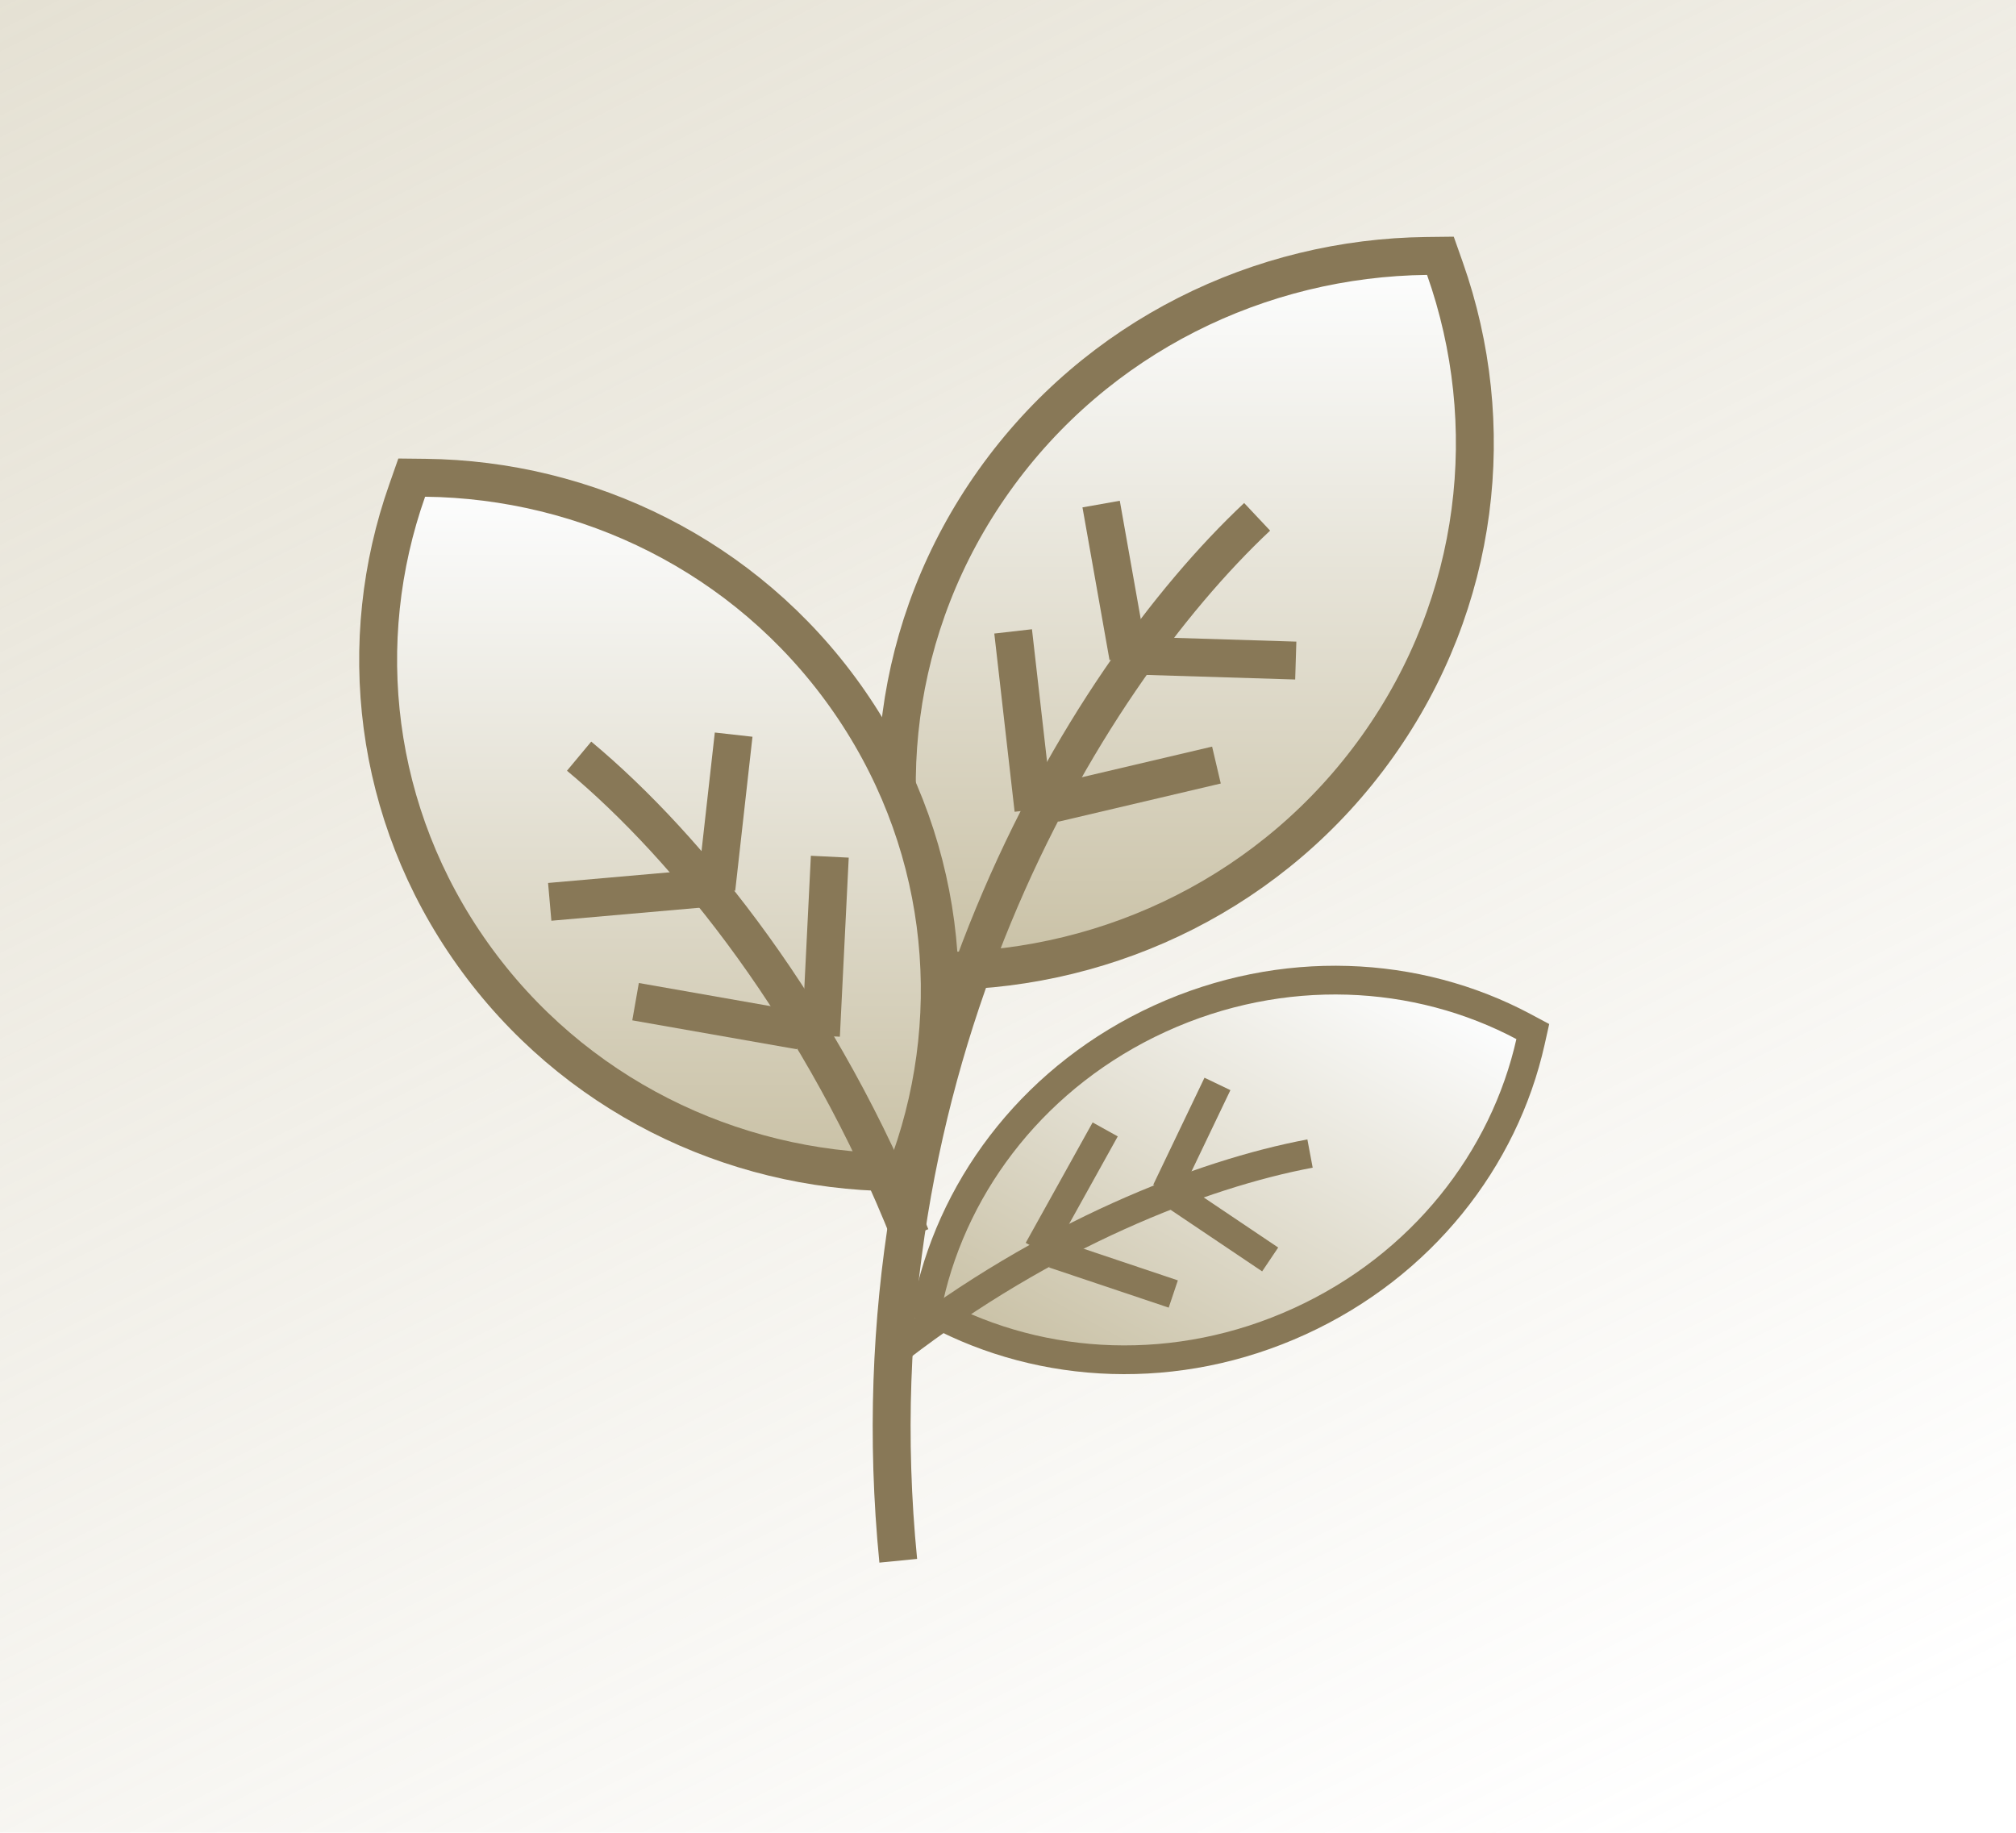<?xml version="1.0" encoding="UTF-8"?> <svg xmlns="http://www.w3.org/2000/svg" width="66" height="60" viewBox="0 0 66 60" fill="none"><g filter="url(#filter0_b_4476_8285)"><rect width="66" height="60" fill="url(#paint0_linear_4476_8285)"></rect></g><path d="M30.934 31.786L30.489 31.791L30.341 31.372C28.548 26.295 29.175 20.467 32.549 15.731C35.923 10.996 41.267 8.441 46.712 8.379L47.156 8.374L47.304 8.793C49.097 13.871 48.47 19.699 45.096 24.435C41.723 29.169 36.379 31.725 30.934 31.786Z" fill="url(#paint1_linear_4476_8285)" stroke="#887857" stroke-width="1.241"></path><path d="M29.223 38.376L29.667 38.381L29.815 37.962C31.556 33.033 30.948 27.375 27.672 22.778C24.397 18.181 19.209 15.701 13.924 15.641L13.479 15.636L13.332 16.055C11.59 20.984 12.199 26.642 15.475 31.239C18.75 35.836 23.937 38.317 29.223 38.376Z" fill="url(#paint2_linear_4476_8285)" stroke="#887857" stroke-width="1.241"></path><path d="M30.642 42.991L30.341 42.831L30.414 42.505C31.274 38.659 33.965 35.179 37.972 33.346C41.981 31.513 46.389 31.748 49.881 33.61L50.181 33.77L50.108 34.097C49.248 37.942 46.558 41.423 42.55 43.255C38.542 45.089 34.134 44.853 30.642 42.991Z" fill="url(#paint3_linear_4476_8285)" stroke="#887857" stroke-width="0.941"></path><path d="M41.156 16.919C35.392 22.337 27.811 34.924 29.407 51.095" stroke="#887857" stroke-width="1.241"></path><path d="M33.833 26.505L33.168 20.67" stroke="#887857" stroke-width="1.241"></path><path d="M36.935 21.503L36.049 16.502" stroke="#887857" stroke-width="1.241"></path><path d="M34.504 26.297L39.824 25.046" stroke="#887857" stroke-width="1.241"></path><path d="M18.959 24.755C22.552 27.748 26.933 33.186 29.814 40.468" stroke="#887857" stroke-width="1.241"></path><path d="M26.876 33.908L27.166 28.046" stroke="#887857" stroke-width="1.241"></path><path d="M23.453 29.093L24.018 24.05" stroke="#887857" stroke-width="1.241"></path><path d="M26.197 33.739L20.807 32.792" stroke="#887857" stroke-width="1.241"></path><path d="M23.457 29.045L17.997 29.524" stroke="#887857" stroke-width="1.241"></path><path d="M36.94 21.456L42.421 21.625" stroke="#887857" stroke-width="1.241"></path><path d="M42.888 37.764C39.321 38.434 34.244 40.422 29.401 44.156" stroke="#887857" stroke-width="0.941"></path><path d="M33.991 40.916L36.182 36.974" stroke="#887857" stroke-width="0.941"></path><path d="M38.179 38.989L39.857 35.485" stroke="#887857" stroke-width="0.941"></path><path d="M34.497 41.048L38.411 42.362" stroke="#887857" stroke-width="0.941"></path><path d="M38.203 38.958L41.583 41.231" stroke="#887857" stroke-width="0.941"></path><defs><filter id="filter0_b_4476_8285" x="-16.4" y="-16.4" width="98.8" height="92.8" filterUnits="userSpaceOnUse" color-interpolation-filters="sRGB"><feFlood flood-opacity="0" result="BackgroundImageFix"></feFlood><feGaussianBlur in="BackgroundImageFix" stdDeviation="8.2"></feGaussianBlur><feComposite in2="SourceAlpha" operator="in" result="effect1_backgroundBlur_4476_8285"></feComposite><feBlend mode="normal" in="SourceGraphic" in2="effect1_backgroundBlur_4476_8285" result="shape"></feBlend></filter><linearGradient id="paint0_linear_4476_8285" x1="43.312" y1="66" x2="-28.613" y2="-77.038" gradientUnits="userSpaceOnUse"><stop stop-color="#CAC2A7" stop-opacity="0"></stop><stop offset="1" stop-color="#CAC2A7"></stop></linearGradient><linearGradient id="paint1_linear_4476_8285" x1="38.565" y1="8.487" x2="38.565" y2="31.405" gradientUnits="userSpaceOnUse"><stop stop-color="#FDFEFF"></stop><stop offset="0.996" stop-color="#CAC2A7"></stop></linearGradient><linearGradient id="paint2_linear_4476_8285" x1="21.823" y1="15.764" x2="21.823" y2="37.987" gradientUnits="userSpaceOnUse"><stop stop-color="#FDFEFF"></stop><stop offset="0.996" stop-color="#CAC2A7"></stop></linearGradient><linearGradient id="paint3_linear_4476_8285" x1="44.663" y1="30.849" x2="36.446" y2="45.841" gradientUnits="userSpaceOnUse"><stop stop-color="#FDFEFF"></stop><stop offset="0.996" stop-color="#CAC2A7"></stop></linearGradient></defs></svg> 